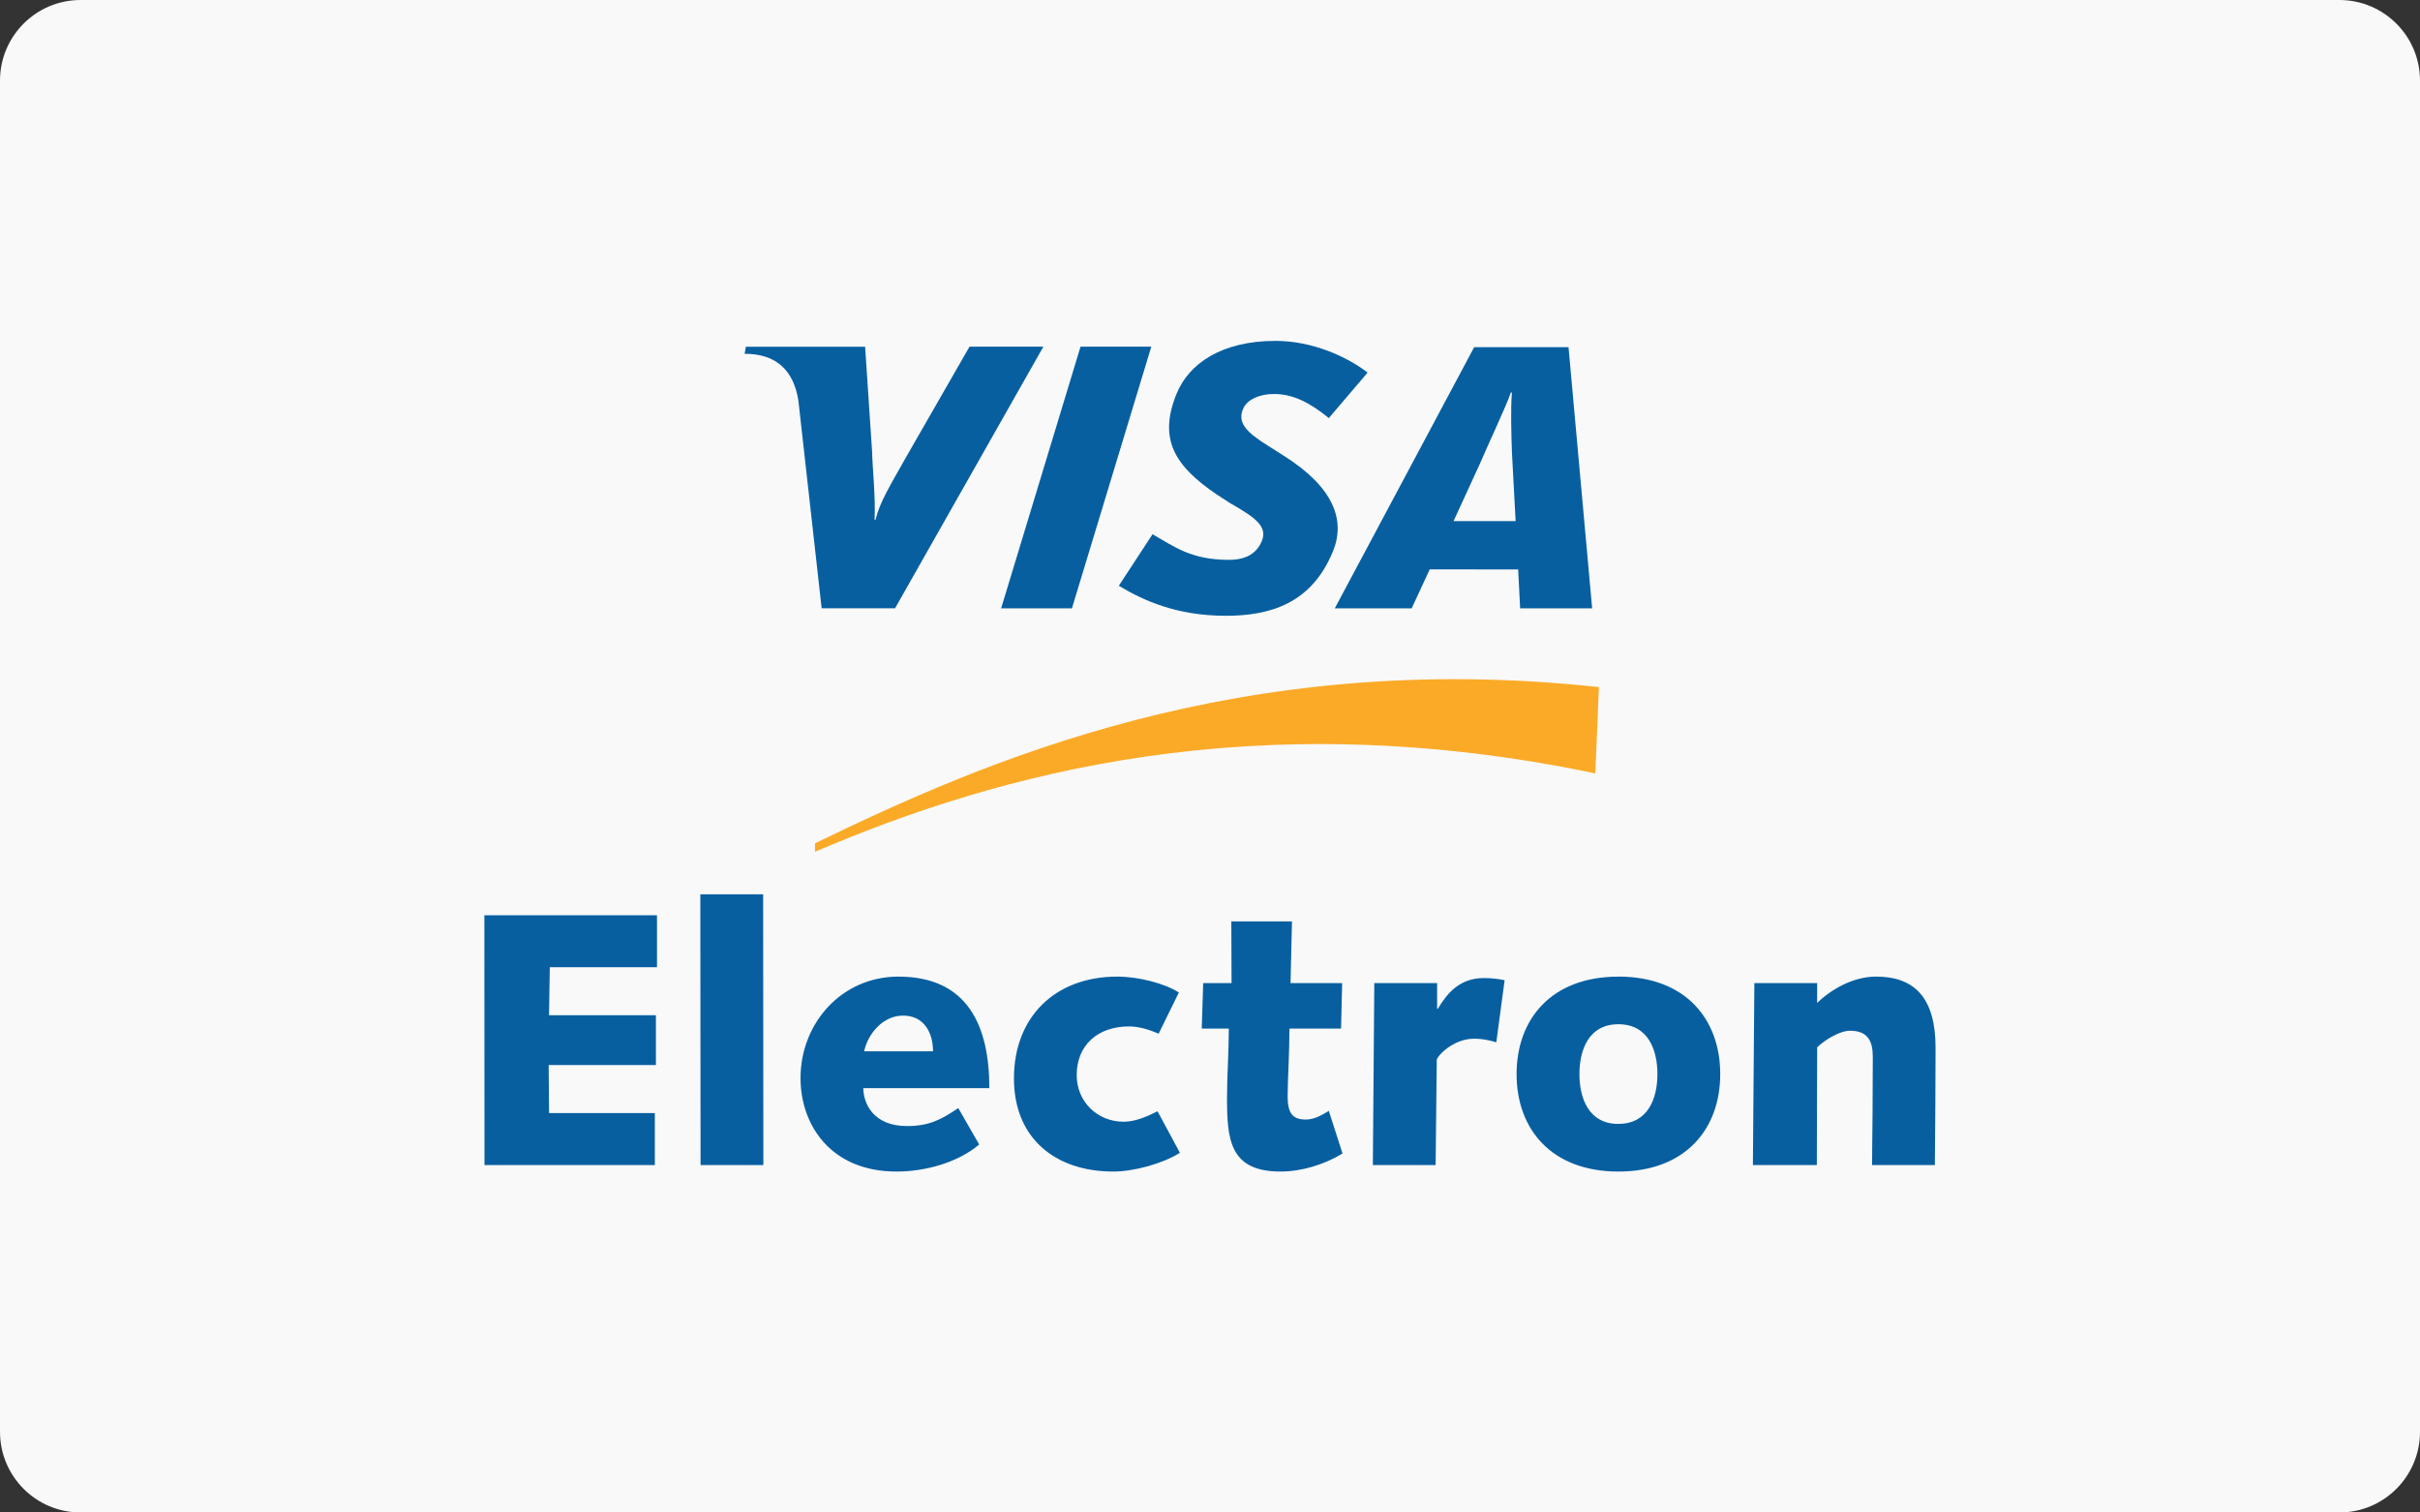 <svg xmlns="http://www.w3.org/2000/svg" viewBox="0 0 128 80"><rect x="0" y="0" width="128" height="80" fill="#333333" stroke="none"/><path d="M128 75.732c0 2.358-1.91 4.268-4.267 4.268H4.267C1.91 80 0 78.09 0 75.732V4.267C0 1.907 1.91 0 4.267 0h119.467C126.09 0 128 1.908 128 4.267v71.465z" fill="#F9F9FA"/><path d="M43.108 45.054c9.685-4.15 23.276-7.912 41.272-4.146l.19-4.565c-18.99-2.07-32.617 3.975-41.463 8.262v.45z" fill-rule="evenodd" clip-rule="evenodd" fill="#FBAA28"/><g fill-rule="evenodd" clip-rule="evenodd" fill="#075FA0"><path d="M25.62 48.41h9.13v2.75h-5.67l-.04 2.54h5.653v2.634H29.02l.022 2.54h5.594v2.75h-9.01L25.62 48.41M37.042 47.303h3.322l.012 14.32h-3.322l-.012-14.32M51.793 60.535c-1.125.955-2.845 1.432-4.373 1.432-3.493 0-5.078-2.48-5.078-4.943 0-2.904 2.176-5.368 5.174-5.368 3.667 0 4.813 2.6 4.813 5.9h-6.666c0 .745.478 2.005 2.312 2.005 1.164 0 1.813-.342 2.71-.952l1.107 1.927zM49.35 55.61c0-.995-.478-1.892-1.585-1.892-1.05 0-1.85.936-2.06 1.89h3.646zM62.41 60.975c-.917.573-2.425.992-3.53.992-3.057 0-5.25-1.756-5.25-4.926 0-3.246 2.174-5.385 5.46-5.385 1.143 0 2.52.363 3.263.84l-1.068 2.178c-.497-.21-1.032-.383-1.566-.383-1.662 0-2.77.995-2.77 2.58 0 1.375 1.07 2.46 2.483 2.46.63 0 1.26-.284 1.794-.552l1.183 2.197zM63.64 52h1.5l-.012-3.265h3.208L68.26 52h2.73l-.058 2.406h-2.73c0 1.336-.096 2.748-.096 3.57 0 .84.212 1.24.955 1.24.46 0 .842-.228 1.224-.458l.725 2.255c-.974.59-2.158.953-3.284.953-2.692 0-2.826-1.7-2.826-3.913 0-1.185.095-2.368.095-3.647h-1.432L63.64 52zM72.69 52h3.323v1.355h.038c.497-.82 1.145-1.623 2.445-1.623.362 0 .743.04 1.088.114l-.44 3.285c-.323-.096-.687-.19-1.183-.19-1.108 0-1.967.935-1.967 1.127l-.06 5.557h-3.32L72.69 52zM85.602 51.655c3.552 0 5.385 2.254 5.385 5.156 0 2.903-1.833 5.156-5.385 5.156-3.552 0-5.386-2.253-5.386-5.155 0-2.9 1.835-5.155 5.386-5.155zm0 7.79c1.585 0 2.063-1.374 2.063-2.634 0-1.26-.478-2.636-2.063-2.636-1.584 0-2.062 1.377-2.062 2.637s.48 2.636 2.062 2.636zM92.793 52h3.32v1.05c.766-.744 1.93-1.395 3.114-1.395 2.043 0 3.15 1.126 3.15 3.763 0 1.968-.02 4.085-.037 6.206h-3.323c.02-1.853.04-3.724.04-5.71 0-.782-.21-1.395-1.205-1.395-.534 0-1.3.46-1.738.876l-.017 6.228h-3.382L92.793 52z"/></g><g fill-rule="evenodd" clip-rule="evenodd" fill="#075FA0"><path d="M52.952 32.177l4.2-13.84h3.743l-4.198 13.84h-3.745M51.278 18.34l-3.368 5.866c-.858 1.537-1.36 2.314-1.602 3.285h-.05c.058-1.23-.113-2.742-.13-3.596l-.37-5.556H39.45l-.065.374c1.618 0 2.58.812 2.844 2.477l1.23 10.985h3.882l7.846-13.838h-3.91v.002zM80.404 32.177L80.3 30.12l-4.677-.005-.956 2.062H70.6l7.373-13.814h4.99l1.25 13.814h-3.81zm-.43-8.163c-.04-1.024-.075-2.412-.006-3.253h-.055c-.23.69-1.207 2.752-1.637 3.767l-1.394 3.034h3.283l-.19-3.546zM64.827 32.57c-2.642 0-4.398-.84-5.65-1.587l1.783-2.725c1.123.63 2.01 1.354 4.04 1.354.653 0 1.28-.17 1.64-.788.52-.9-.12-1.385-1.582-2.214l-.722-.47c-2.17-1.48-3.108-2.89-2.09-5.346.656-1.572 2.38-2.764 5.22-2.764 1.963 0 3.8.848 4.87 1.677l-2.05 2.406c-1.045-.847-1.912-1.273-2.904-1.273-.79 0-1.39.305-1.597.715-.39.773.126 1.3 1.266 2.01l.86.546c2.632 1.662 3.26 3.402 2.6 5.03-1.134 2.804-3.358 3.43-5.683 3.43z"/></g></svg>